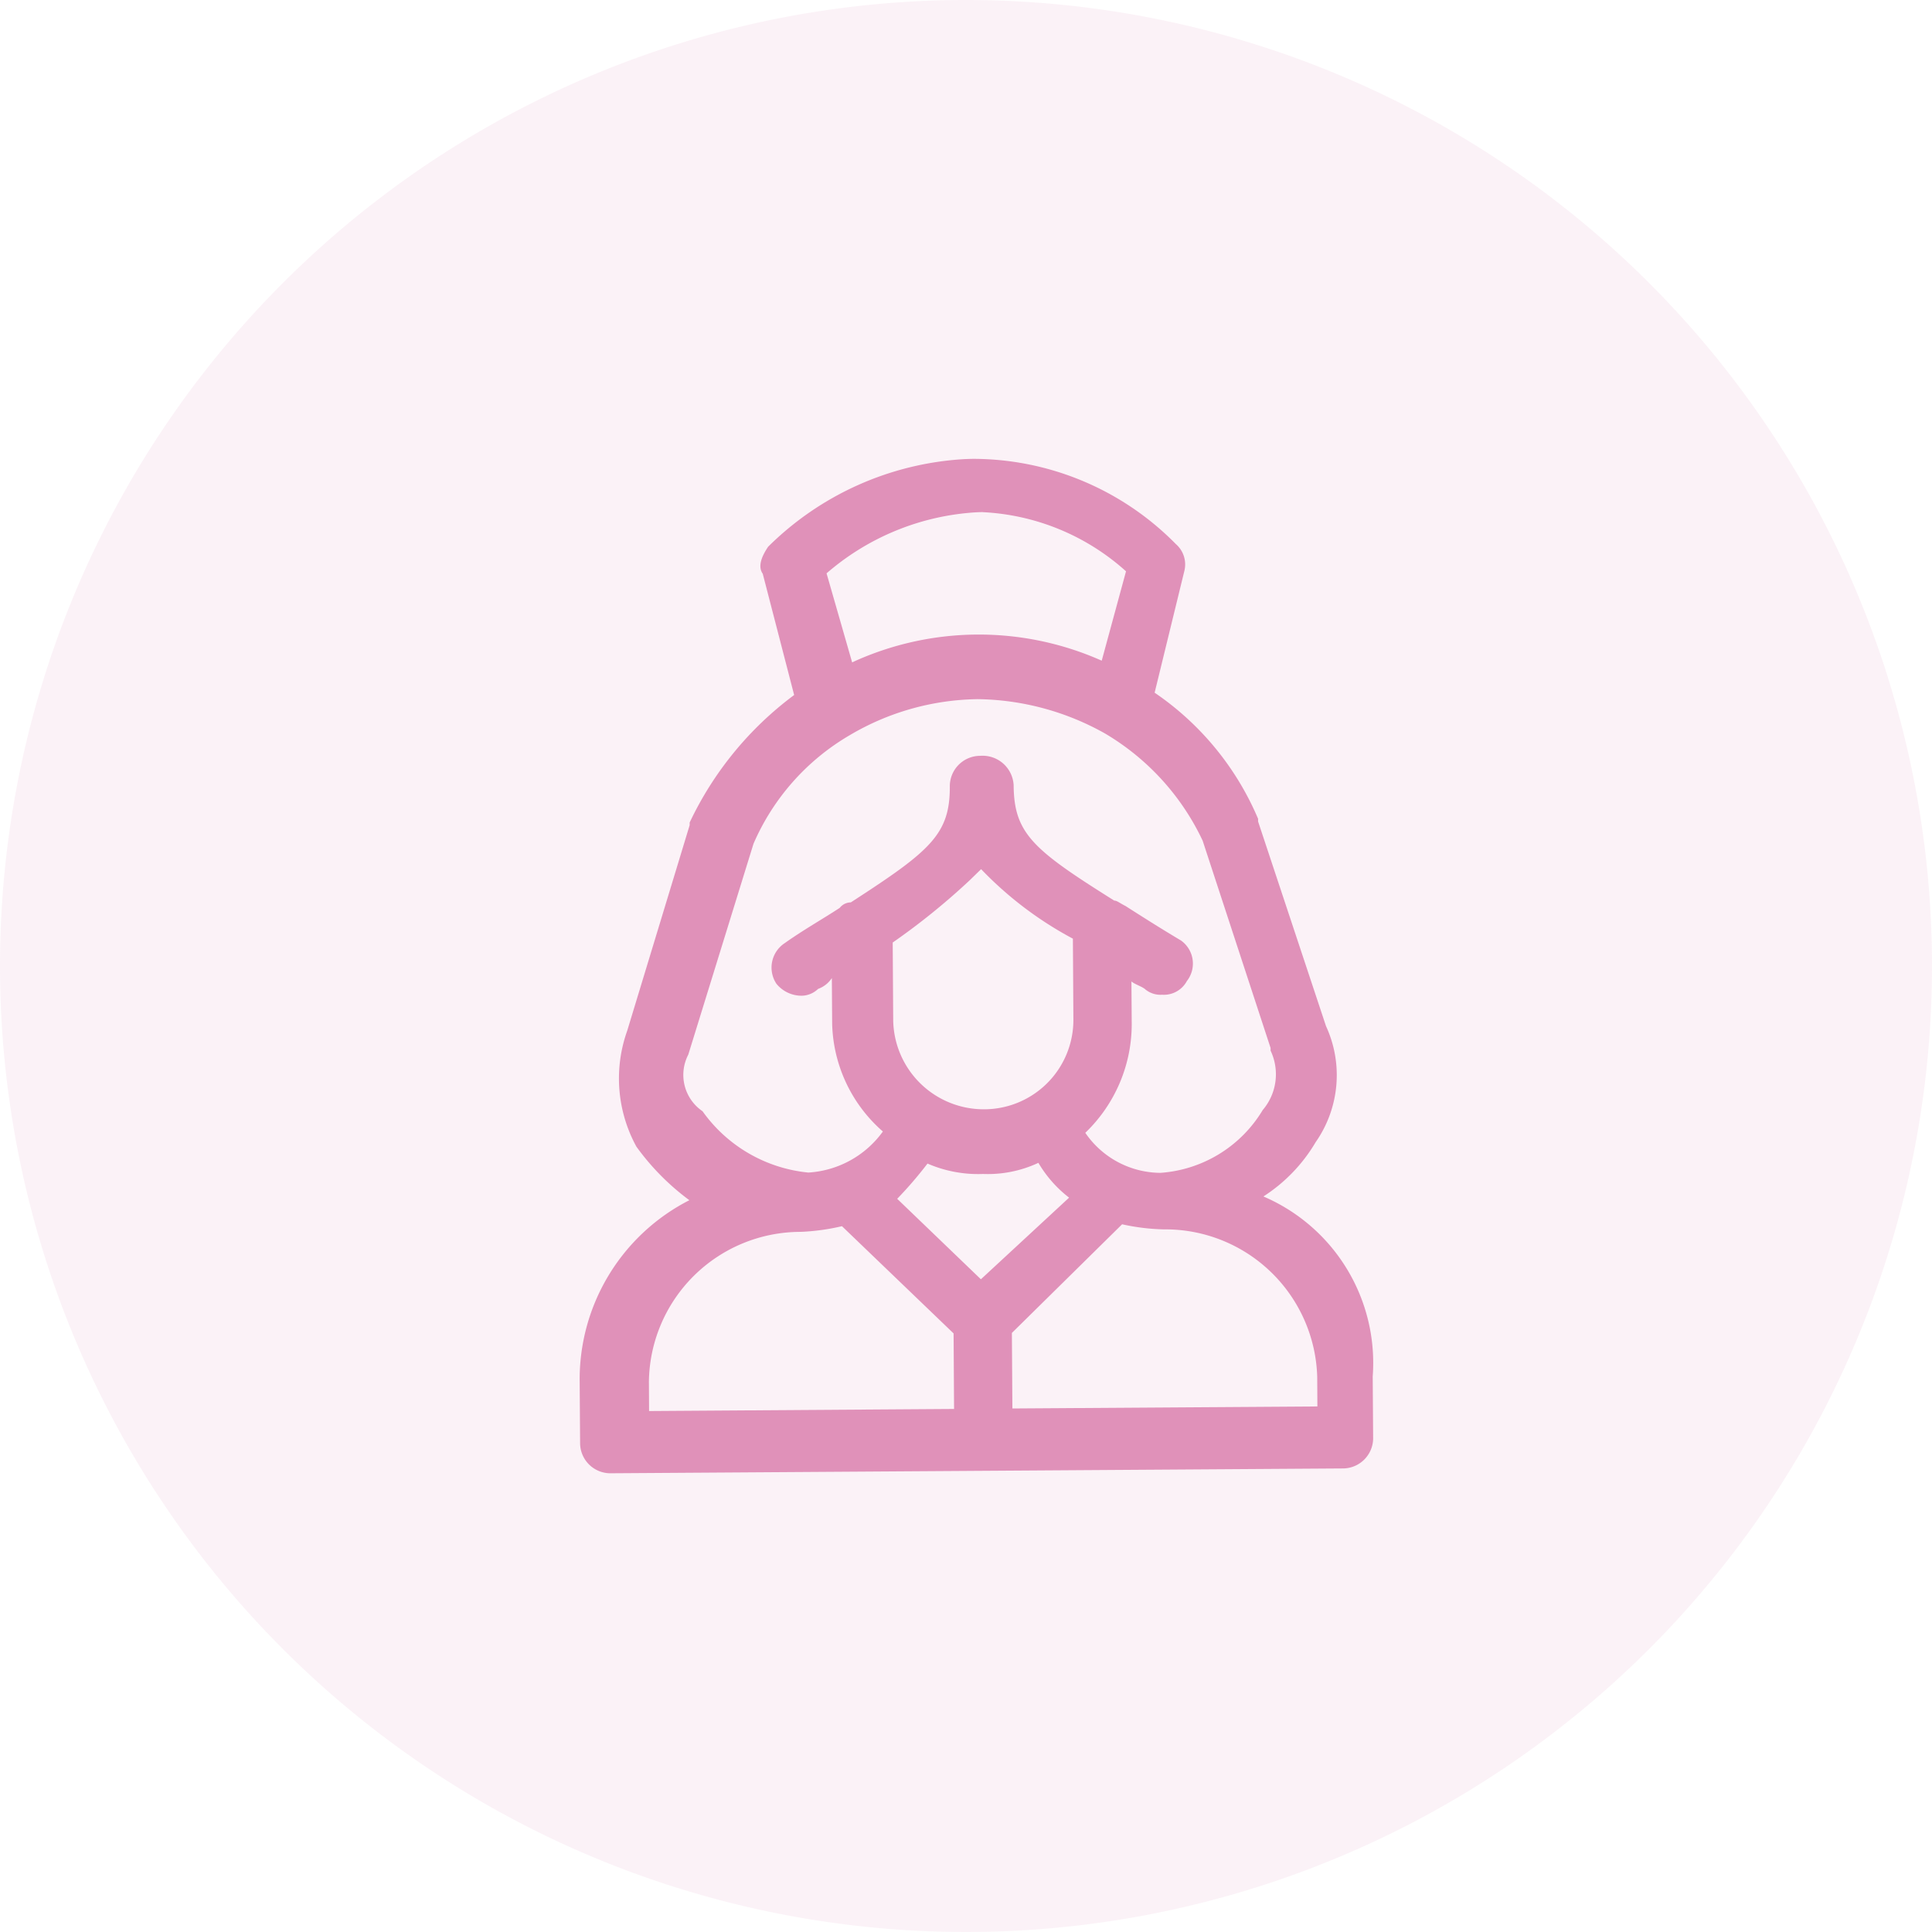 <svg xmlns="http://www.w3.org/2000/svg" xmlns:xlink="http://www.w3.org/1999/xlink" width="80" height="80" viewBox="0 0 80 80"><defs><clipPath id="a"><rect width="80" height="80" fill="none"/></clipPath></defs><g clip-path="url(#a)"><g transform="translate(20715 11293)"><path d="M40,0A40,40,0,1,1,0,40,40,40,0,0,1,40,0Z" transform="translate(-20715 -11293)" fill="#e8a7c8" opacity="0.15"/><g transform="translate(-20691 -11274)"><path d="M454.108.152c-.131,0-.265.005-.4.011a12.564,12.564,0,0,0-8.128,3.629c-.227.338-.455.788-.222,1.119l1.3,5.02a14.057,14.057,0,0,0-4.327,5.281v.109l-2.585,8.511a5.877,5.877,0,0,0,.38,4.8,10.106,10.106,0,0,0,2.193,2.218,8.325,8.325,0,0,0-4.542,7.517l.018,2.571a1.254,1.254,0,0,0,1.269,1.219l30.316-.2a1.256,1.256,0,0,0,1.253-1.235l-.018-2.571a7.5,7.5,0,0,0-4.526-7.456,6.738,6.738,0,0,0,2.164-2.249,4.844,4.844,0,0,0,.428-4.805l-2.812-8.473,0-.111a11.948,11.948,0,0,0-4.284-5.222l1.23-5.038a1.114,1.114,0,0,0-.349-1.114A11.791,11.791,0,0,0,454.108.152m6.13,31.695a8.844,8.844,0,0,0,1.72.211,6.29,6.29,0,0,1,6.359,6.1l.007,1.232-12.629.084-.021-3.128Zm-11.6.079,4.622,4.44.02,3.128-12.629.086-.007-1.232a6.285,6.285,0,0,1,6.271-6.187,9.05,9.05,0,0,0,1.722-.235m8.135-2.623a5.064,5.064,0,0,0,1.271,1.441l-3.652,3.38-3.466-3.332a16.738,16.738,0,0,0,1.255-1.459,5.272,5.272,0,0,0,2.3.431,4.956,4.956,0,0,0,2.293-.462m-2.542-19.2a11.024,11.024,0,0,1,5.292,1.418,10.205,10.205,0,0,1,4.05,4.442l2.813,8.584,0,.111a2.281,2.281,0,0,1-.326,2.46,5.376,5.376,0,0,1-4.234,2.6,3.793,3.793,0,0,1-3.112-1.658,6.246,6.246,0,0,0,1.923-4.481l-.013-1.787c.115.109.462.22.575.329a.987.987,0,0,0,.691.222,1.084,1.084,0,0,0,1.031-.568,1.173,1.173,0,0,0-.242-1.676c-.922-.55-1.613-.992-2.306-1.434-.229-.113-.347-.222-.46-.22-3.346-2.1-4.152-2.768-4.166-4.778a1.288,1.288,0,0,0-1.386-1.217,1.259,1.259,0,0,0-1.257,1.235c.014,2.01-.782,2.687-4.1,4.834a.59.59,0,0,0-.458.226c-.686.451-1.488.9-2.286,1.466a1.211,1.211,0,0,0-.335,1.679,1.344,1.344,0,0,0,1.02.494,1,1,0,0,0,.705-.283,1.14,1.14,0,0,0,.569-.449l.013,1.9a6.114,6.114,0,0,0,2.1,4.454,4.107,4.107,0,0,1-3.086,1.7,6.1,6.1,0,0,1-4.381-2.539,1.819,1.819,0,0,1-.591-2.343l2.7-8.731a9.629,9.629,0,0,1,3.99-4.5,10.66,10.66,0,0,1,5.271-1.489m.165,7.039A15.055,15.055,0,0,0,458.2,20.02l.021,3.35a3.7,3.7,0,0,1-3.761,3.715,3.749,3.749,0,0,1-3.7-3.665l-.021-3.24a28.292,28.292,0,0,0,3.2-2.589Zm.075-14.782A9.556,9.556,0,0,1,460.4,4.809l-1.006,3.7a12.52,12.52,0,0,0-10.335.07L448,4.893a10.4,10.4,0,0,1,5.84-2.5c.211-.021.423-.034.634-.036" transform="translate(-437.774 -0.152)" fill="#e091b9" fill-rule="evenodd"/></g></g></g></svg>
